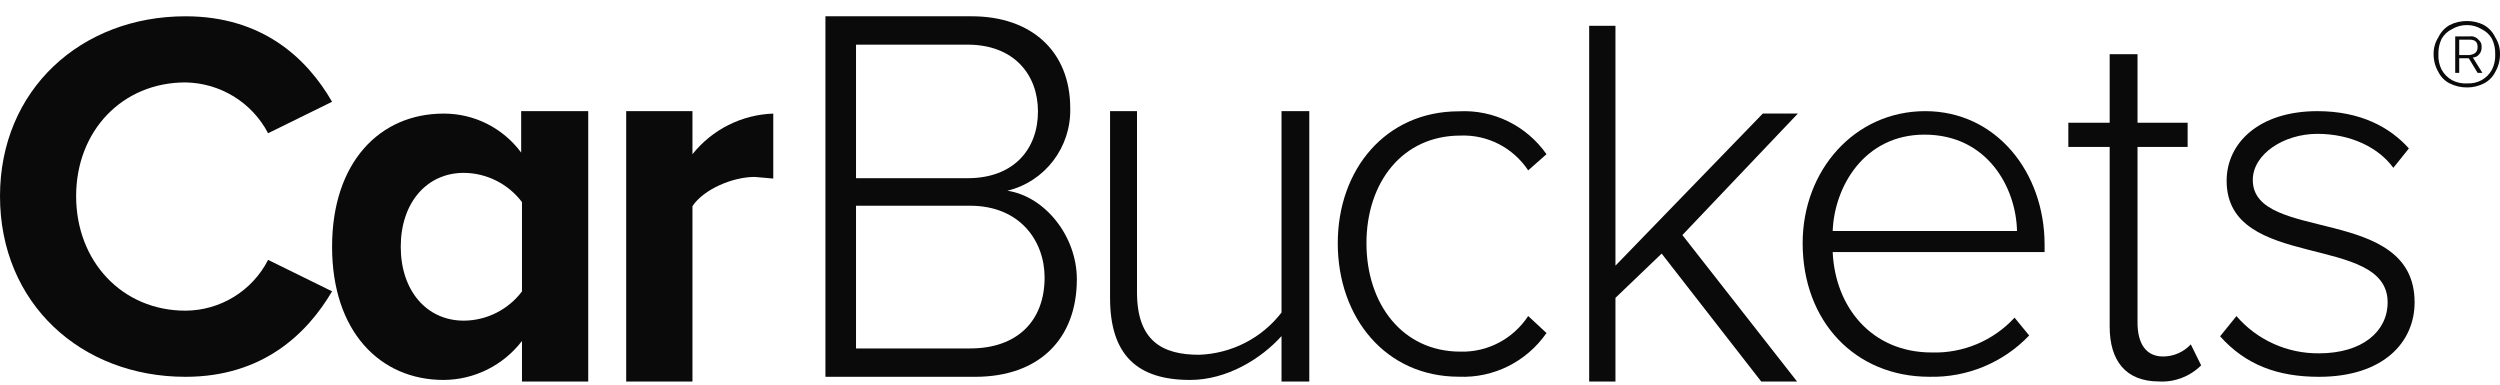 <svg width="130" height="20" viewBox="0 0 130 20" fill="none" xmlns="http://www.w3.org/2000/svg">
<g clip-path="url(#clip0)">
<path fill-rule="evenodd" clip-rule="evenodd" d="M0 10.2C0 4.663 4.212 0.847 9.644 0.847C13.646 0.847 15.962 3.028 17.268 5.292L13.941 6.928C13.105 5.328 11.455 4.314 9.644 4.286C6.359 4.286 3.959 6.802 3.959 10.2C3.959 13.597 6.359 16.155 9.644 16.155C11.461 16.146 13.119 15.126 13.941 13.513L17.268 15.149C15.962 17.371 13.646 19.594 9.644 19.594C4.212 19.594 0 15.777 0 10.2Z" fill="#0A0A0A"/>
<path fill-rule="evenodd" clip-rule="evenodd" d="M27.143 15.154V10.509C26.424 9.558 25.306 8.996 24.117 8.989C22.184 8.989 20.839 10.552 20.839 12.832C20.839 15.112 22.184 16.674 24.117 16.674C25.306 16.668 26.424 16.106 27.143 15.154ZM27.143 19.841V17.73C26.169 19.002 24.664 19.75 23.067 19.757C19.747 19.757 17.268 17.223 17.268 12.832C17.268 8.44 19.747 5.907 23.067 5.907C24.655 5.9 26.153 6.653 27.101 7.934V5.78H30.588V19.841H27.143Z" fill="#0A0A0A"/>
<path fill-rule="evenodd" clip-rule="evenodd" d="M32.562 19.841V5.78H36.008V8.018C37.035 6.733 38.57 5.962 40.21 5.907V9.285L39.243 9.2C38.109 9.2 36.596 9.834 36.008 10.72V19.841H32.562Z" fill="#0A0A0A"/>
<path fill-rule="evenodd" clip-rule="evenodd" d="M54.319 14.43C54.319 12.521 53.028 10.698 50.448 10.698H44.513V18.119H50.448C52.899 18.119 54.319 16.687 54.319 14.43ZM53.974 5.794C53.974 3.884 52.727 2.322 50.319 2.322H44.513V9.266H50.319C52.727 9.266 53.974 7.747 53.974 5.794ZM42.922 19.594V0.847H50.534C53.63 0.847 55.652 2.669 55.652 5.62C55.707 7.652 54.343 9.445 52.383 9.917C54.362 10.22 55.996 12.303 55.996 14.517C55.996 17.641 54.018 19.594 50.706 19.594H42.922Z" fill="#0A0A0A"/>
<path fill-rule="evenodd" clip-rule="evenodd" d="M66.639 19.841V17.476C65.578 18.659 63.795 19.757 61.884 19.757C59.166 19.757 57.723 18.49 57.723 15.492V5.78H59.124V15.196C59.124 17.73 60.44 18.448 62.351 18.448C64.039 18.39 65.612 17.585 66.639 16.252V5.78H68.083V19.841H66.639Z" fill="#0A0A0A"/>
<path fill-rule="evenodd" clip-rule="evenodd" d="M69.564 12.646C69.564 8.817 72.05 5.788 75.861 5.788C77.656 5.692 79.374 6.533 80.418 8.018L79.466 8.859C78.679 7.678 77.347 6.994 75.944 7.05C72.92 7.05 71.056 9.491 71.056 12.646C71.056 15.802 72.92 18.285 75.944 18.285C77.353 18.323 78.683 17.624 79.466 16.433L80.418 17.317C79.378 18.812 77.662 19.668 75.861 19.589C72.05 19.589 69.564 16.517 69.564 12.646Z" fill="#0A0A0A"/>
<path fill-rule="evenodd" clip-rule="evenodd" d="M91.585 19.841L86.406 13.186L84.004 15.488V19.841H82.637V1.34H84.004V13.814L91.668 5.903H93.491L87.484 12.223L93.449 19.841H91.585Z" fill="#0A0A0A"/>
<path fill-rule="evenodd" clip-rule="evenodd" d="M100.071 7.001C96.947 7.001 95.385 9.696 95.3 12.012H104.884C104.841 9.781 103.364 7.001 100.071 7.001ZM93.738 12.644C93.738 8.854 96.44 5.78 100.113 5.78C103.786 5.78 106.319 8.939 106.319 12.728V13.107H95.3C95.427 15.971 97.327 18.329 100.451 18.329C102.082 18.378 103.653 17.717 104.757 16.518L105.517 17.445C104.168 18.86 102.282 19.641 100.324 19.592C96.482 19.592 93.738 16.729 93.738 12.644Z" fill="#0A0A0A"/>
<path fill-rule="evenodd" clip-rule="evenodd" d="M109.703 16.986V7.64H107.553V6.383H109.703V2.82H111.151V6.383H113.757V7.64H111.151V16.777C111.151 17.825 111.565 18.537 112.475 18.537C113.022 18.539 113.546 18.311 113.922 17.908L114.46 18.998C113.878 19.578 113.082 19.882 112.268 19.836C110.53 19.836 109.703 18.747 109.703 16.986Z" fill="#0A0A0A"/>
<path fill-rule="evenodd" clip-rule="evenodd" d="M115.445 17.488L116.295 16.436C117.366 17.68 118.938 18.389 120.587 18.373C122.839 18.373 124.157 17.236 124.157 15.72C124.157 12.098 115.785 14.119 115.785 9.402C115.785 7.423 117.485 5.78 120.502 5.78C122.754 5.78 124.284 6.623 125.262 7.718L124.454 8.728C123.689 7.675 122.245 6.96 120.502 6.96C118.76 6.96 117.145 8.012 117.145 9.36C117.145 12.645 125.559 10.624 125.559 15.72C125.559 17.825 123.902 19.594 120.587 19.594C118.42 19.594 116.763 18.962 115.445 17.488Z" fill="#0A0A0A"/>
<path fill-rule="evenodd" clip-rule="evenodd" d="M127.879 2.862H128.419C128.71 2.82 128.835 2.694 128.835 2.441C128.835 2.188 128.71 2.062 128.419 2.062H127.879V2.862ZM128.919 2.82C128.84 2.926 128.717 2.989 128.586 2.989L129.085 3.789H128.835L128.378 3.031H127.879V3.789H127.671V1.894H128.419C128.59 1.865 128.763 1.929 128.877 2.062C128.994 2.15 129.057 2.294 129.043 2.441C129.055 2.579 129.01 2.717 128.919 2.82ZM129.043 4.168C129.271 4.041 129.459 3.851 129.584 3.62C129.707 3.373 129.764 3.097 129.751 2.82C129.759 2.544 129.702 2.269 129.584 2.02C129.458 1.8 129.27 1.624 129.043 1.515C128.817 1.377 128.558 1.304 128.295 1.304C128.017 1.299 127.743 1.372 127.504 1.515C127.278 1.624 127.089 1.8 126.963 2.02C126.845 2.269 126.788 2.544 126.797 2.82C126.783 3.097 126.84 3.373 126.963 3.62C127.089 3.851 127.276 4.041 127.504 4.168C127.747 4.296 128.021 4.354 128.295 4.336C128.555 4.351 128.814 4.292 129.043 4.168ZM129.168 1.304C129.422 1.449 129.625 1.67 129.751 1.936C129.92 2.198 130.007 2.507 130 2.82C130.001 3.146 129.915 3.466 129.751 3.747C129.623 4 129.419 4.207 129.168 4.336C128.898 4.475 128.598 4.548 128.295 4.547C127.977 4.551 127.664 4.479 127.379 4.336C127.128 4.207 126.925 4 126.797 3.747C126.633 3.466 126.547 3.146 126.547 2.82C126.541 2.507 126.628 2.198 126.797 1.936C126.922 1.67 127.126 1.449 127.379 1.304C127.664 1.161 127.977 1.089 128.295 1.093C128.598 1.093 128.898 1.165 129.168 1.304Z" fill="#0A0A0A"/>
</g>
<defs>
<clipPath id="clip0">
<rect width="130" height="18.994" fill="white" transform="translate(0 0.847)"/>
</clipPath>
</defs>
</svg>
